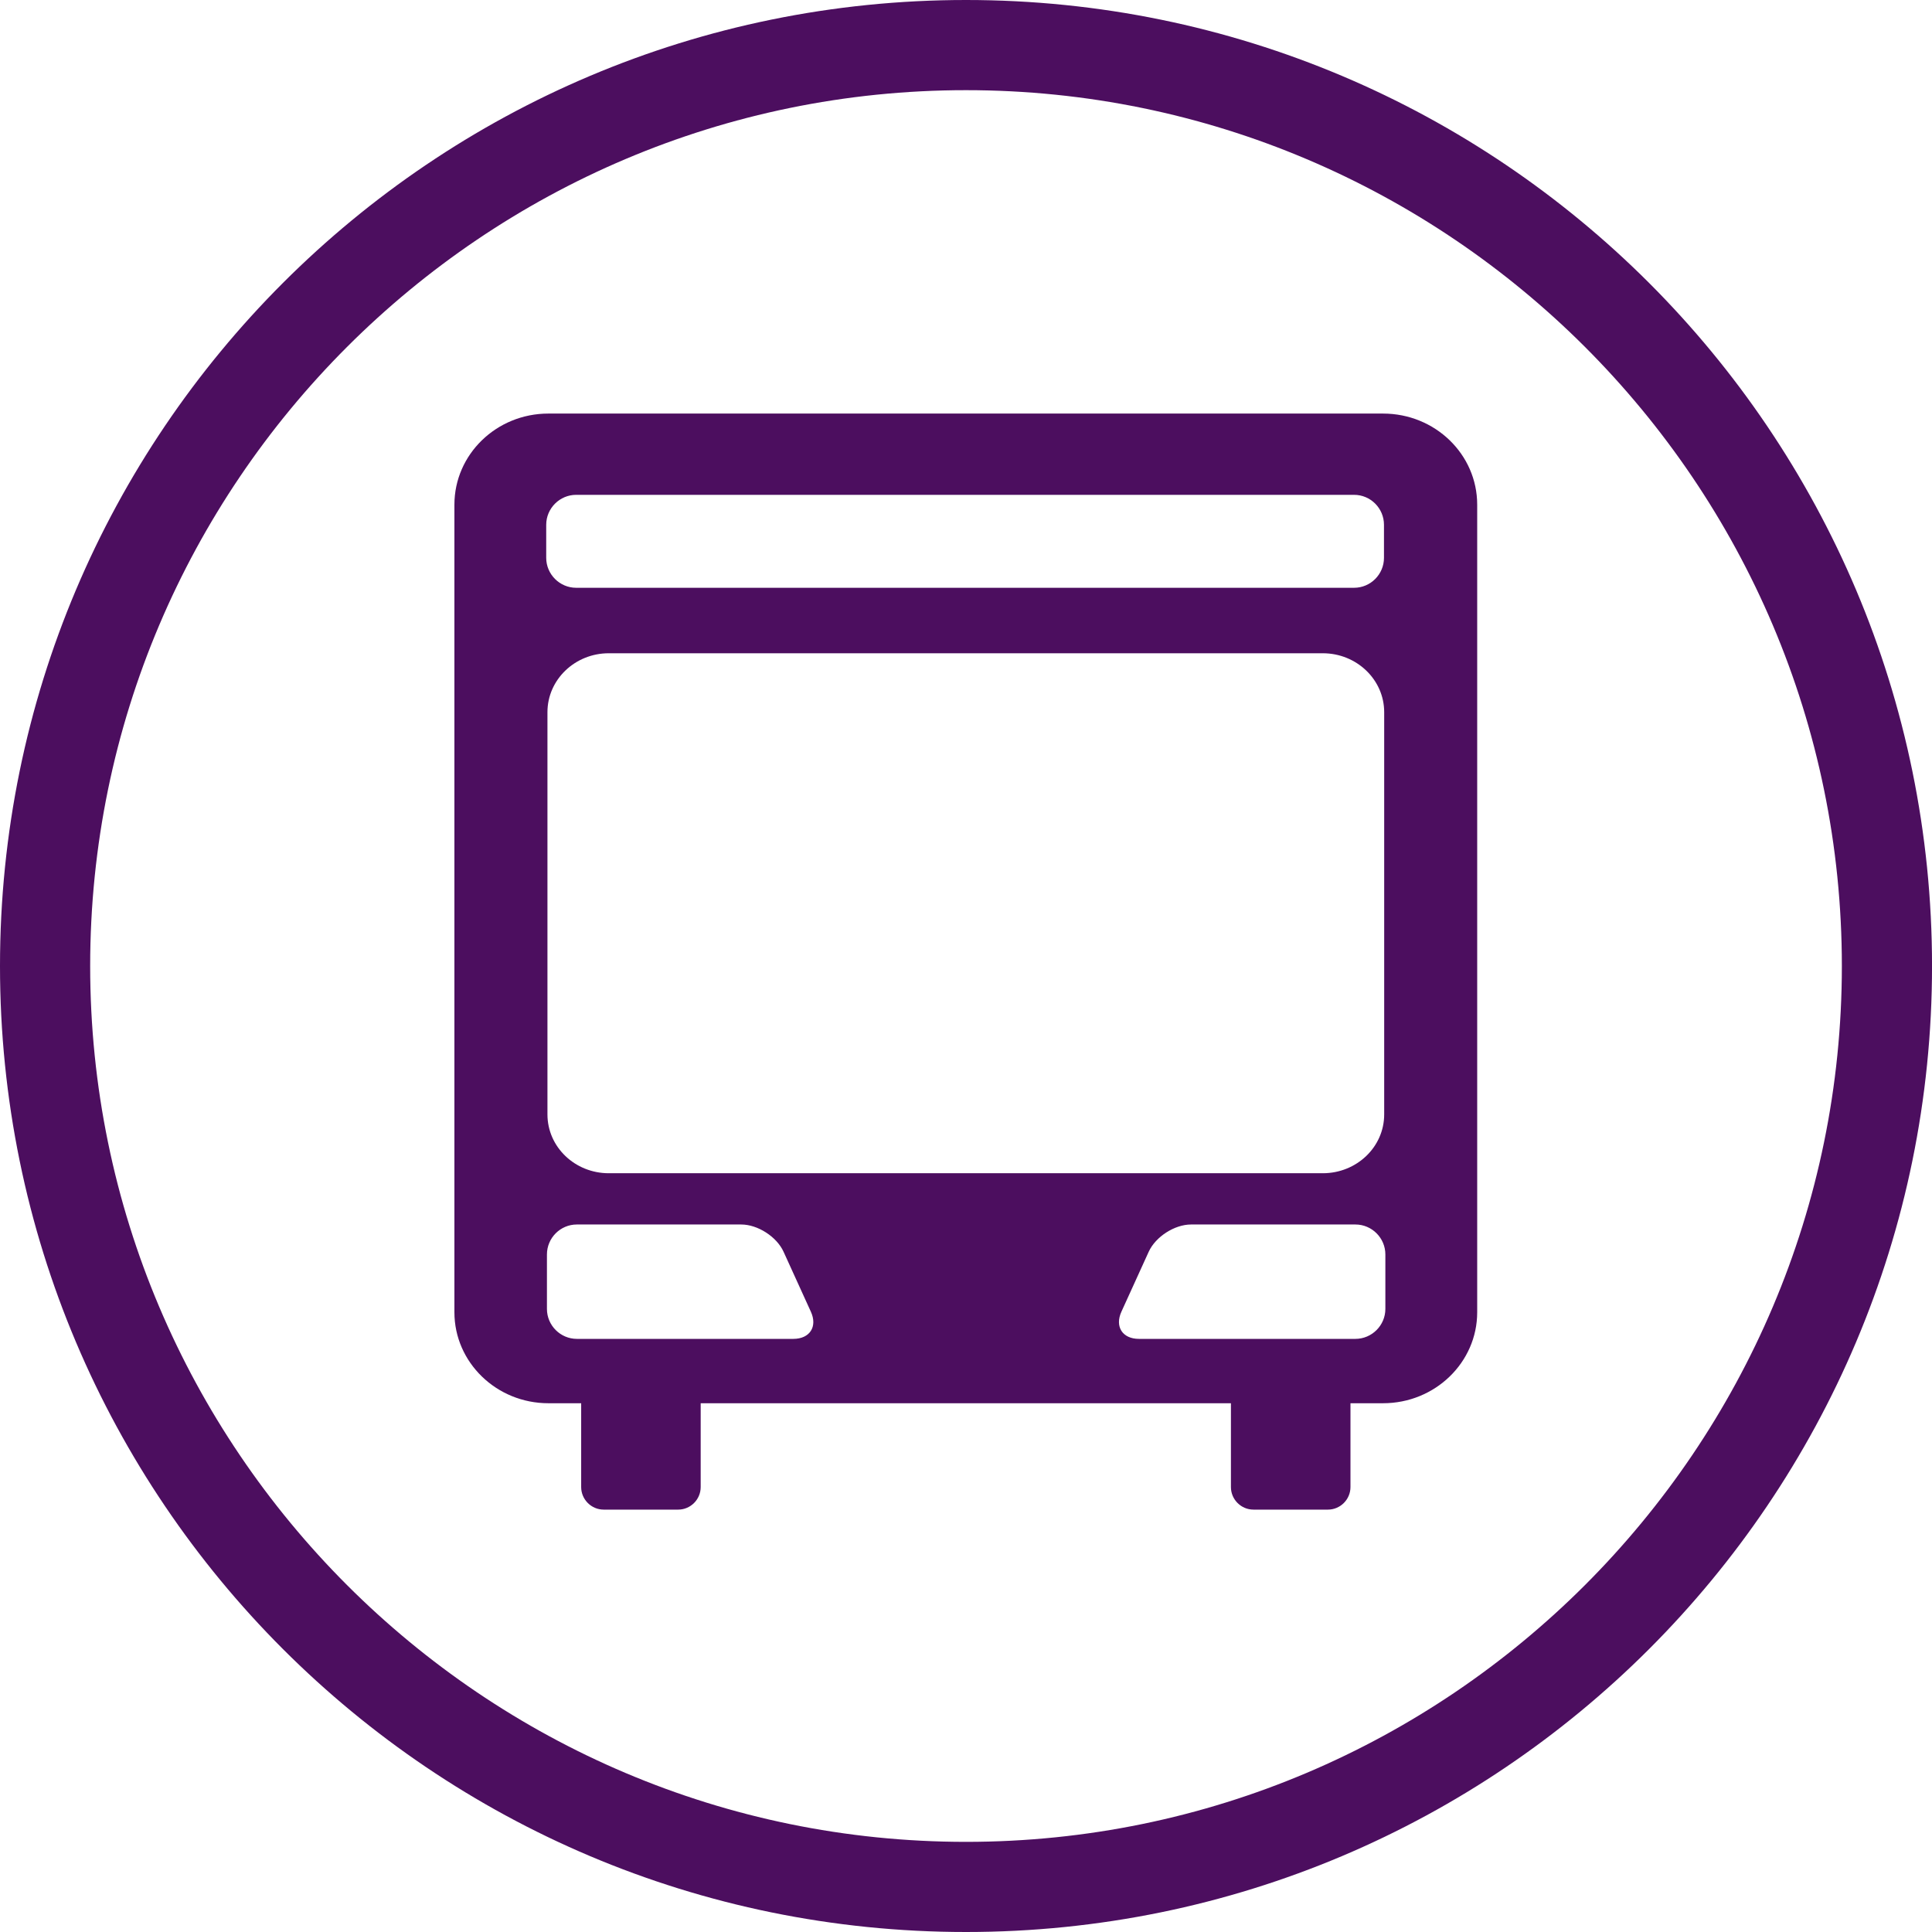 <?xml version="1.0"?>
<svg xmlns="http://www.w3.org/2000/svg" width="64" height="64" viewBox="0 0 64 64" fill="none">
<g clip-path="url(#clip0_234_879)">
<path d="M32 2.987C47.998 2.987 61.014 16.002 61.014 32C61.014 47.998 47.998 61.014 32 61.014C16.002 61.014 2.987 47.998 2.987 32C2.987 16.002 16.002 2.987 32 2.987ZM32 0C14.327 0 0 14.327 0 32C0 49.673 14.327 64 32 64C49.674 64 64.001 49.673 64.001 32C64.001 14.327 49.674 0 32 0Z" fill="#4C0E5F"/>
<path d="M45.815 13.7H18.165C16.447 13.7 15.053 15.051 15.053 16.718V43.471C15.053 45.131 16.447 46.484 18.165 46.484H19.252V49.261C19.252 49.672 19.588 50.008 19.999 50.008H22.465C22.875 50.008 23.211 49.672 23.211 49.261V46.484H40.776V49.261C40.776 49.672 41.112 50.008 41.523 50.008H43.989C44.399 50.008 44.736 49.672 44.736 49.261V46.484H45.815C47.54 46.484 48.934 45.131 48.934 43.471V16.718C48.934 15.051 47.54 13.7 45.815 13.7ZM18.094 17.384C18.094 16.838 18.542 16.392 19.086 16.392H44.855C45.402 16.392 45.846 16.838 45.846 17.384V18.479C45.846 19.025 45.402 19.471 44.855 19.471H19.086C18.542 19.471 18.094 19.025 18.094 18.479V17.384ZM26.281 44.352H19.11C18.565 44.352 18.118 43.906 18.118 43.36V41.556C18.118 41.009 18.563 40.563 19.108 40.563H24.554C25.101 40.563 25.73 40.969 25.956 41.465L26.86 43.45C27.088 43.946 26.826 44.352 26.281 44.352ZM20.166 38.865C19.047 38.865 18.135 37.997 18.135 36.916V23.592C18.135 22.513 19.047 21.64 20.166 21.64H43.819C44.94 21.64 45.853 22.513 45.853 23.592V36.916C45.853 37.997 44.94 38.865 43.819 38.865H20.166ZM45.892 43.36C45.892 43.906 45.444 44.352 44.899 44.352H37.728C37.183 44.352 36.922 43.946 37.149 43.45L38.053 41.465C38.28 40.969 38.908 40.563 39.455 40.563H44.901C45.445 40.563 45.892 41.009 45.892 41.556V43.36Z" fill="#4C0E5F"/>
</g>
<defs>
<clipPath id="clip0_234_879">
<rect width="64.001" height="64" fill="white"/>
</clipPath>
</defs>
</svg>

